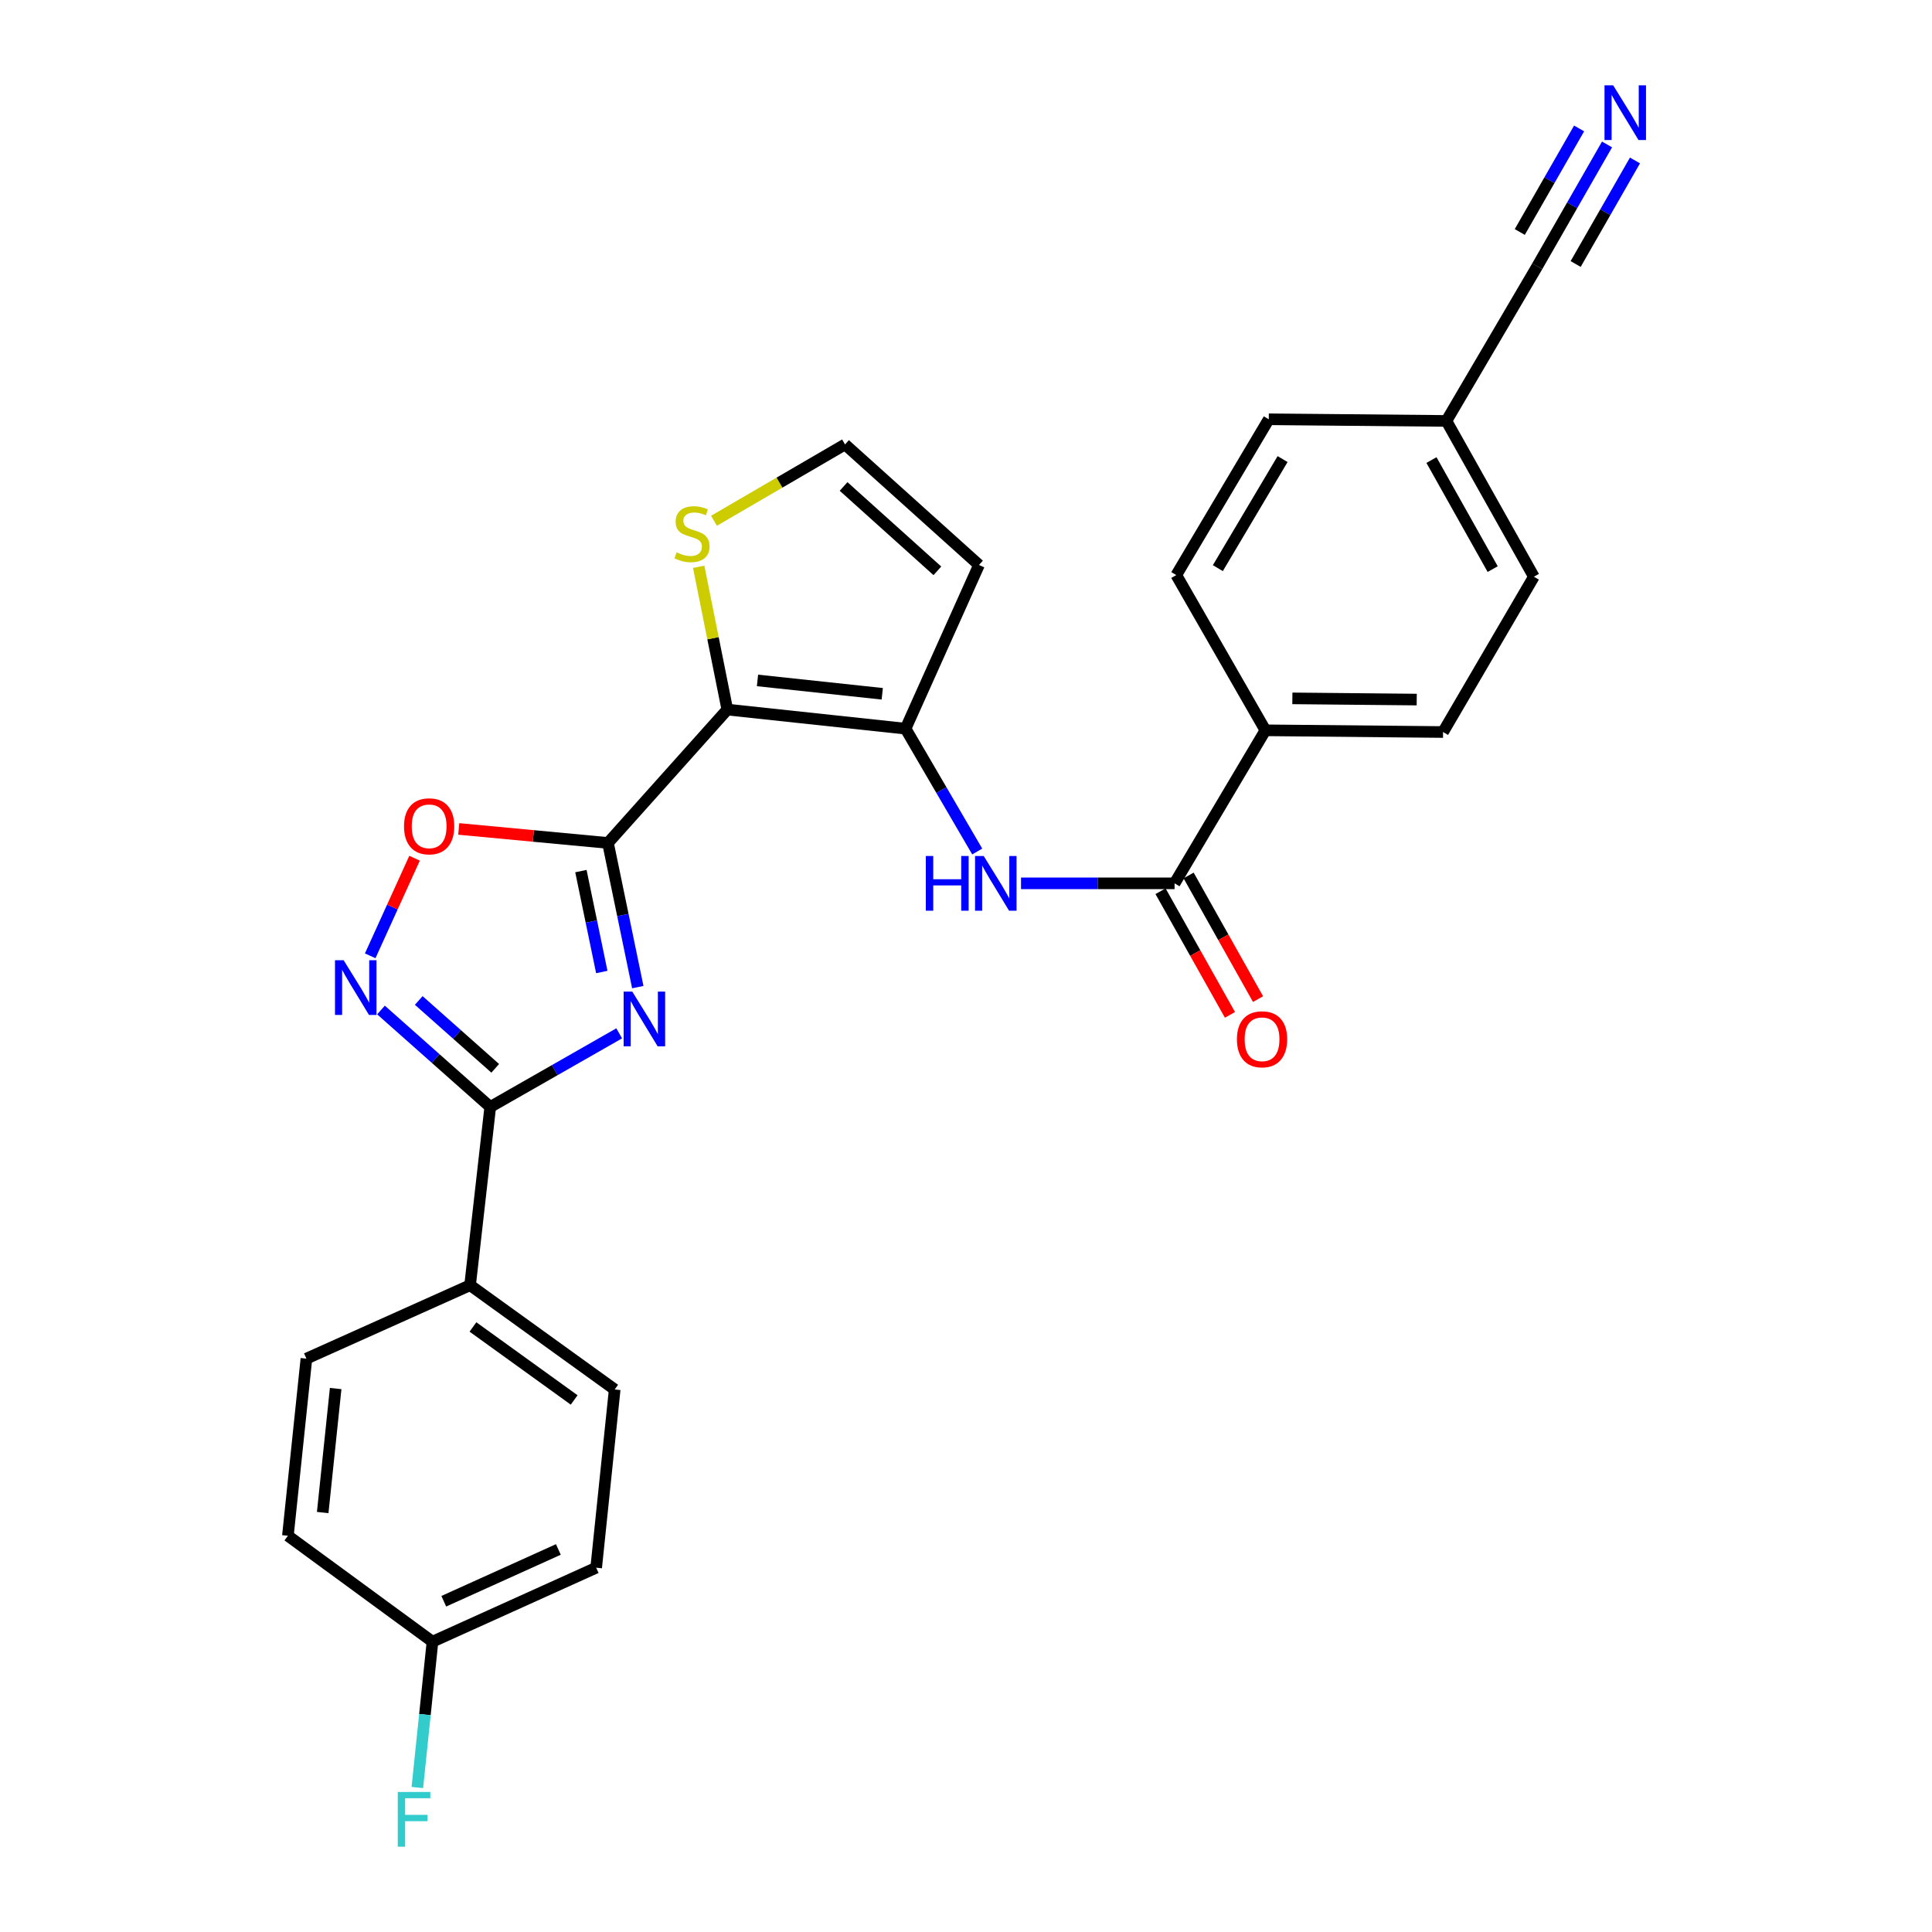 <?xml version='1.0' encoding='iso-8859-1'?>
<svg version='1.1' baseProfile='full'
              xmlns='http://www.w3.org/2000/svg'
                      xmlns:rdkit='http://www.rdkit.org/xml'
                      xmlns:xlink='http://www.w3.org/1999/xlink'
                  xml:space='preserve'
width='1000px' height='1000px' viewBox='0 0 1000 1000'>
<!-- END OF HEADER -->
<rect style='opacity:1.0;fill:#FFFFFF;stroke:none' width='1000' height='1000' x='0' y='0'> </rect>
<path class='bond-0' d='M 314.681,436.31 L 322.4,473.619' style='fill:none;fill-rule:evenodd;stroke:#000000;stroke-width:6px;stroke-linecap:butt;stroke-linejoin:miter;stroke-opacity:1' />
<path class='bond-0' d='M 322.4,473.619 L 330.12,510.929' style='fill:none;fill-rule:evenodd;stroke:#0000FF;stroke-width:6px;stroke-linecap:butt;stroke-linejoin:miter;stroke-opacity:1' />
<path class='bond-0' d='M 300.677,450.88 L 306.081,476.996' style='fill:none;fill-rule:evenodd;stroke:#000000;stroke-width:6px;stroke-linecap:butt;stroke-linejoin:miter;stroke-opacity:1' />
<path class='bond-0' d='M 306.081,476.996 L 311.484,503.113' style='fill:none;fill-rule:evenodd;stroke:#0000FF;stroke-width:6px;stroke-linecap:butt;stroke-linejoin:miter;stroke-opacity:1' />
<path class='bond-1' d='M 314.681,436.31 L 376.463,367.278' style='fill:none;fill-rule:evenodd;stroke:#000000;stroke-width:6px;stroke-linecap:butt;stroke-linejoin:miter;stroke-opacity:1' />
<path class='bond-5' d='M 314.681,436.31 L 276.063,432.683' style='fill:none;fill-rule:evenodd;stroke:#000000;stroke-width:6px;stroke-linecap:butt;stroke-linejoin:miter;stroke-opacity:1' />
<path class='bond-5' d='M 276.063,432.683 L 237.446,429.055' style='fill:none;fill-rule:evenodd;stroke:#FF0000;stroke-width:6px;stroke-linecap:butt;stroke-linejoin:miter;stroke-opacity:1' />
<path class='bond-2' d='M 320.495,534.857 L 287.122,553.907' style='fill:none;fill-rule:evenodd;stroke:#0000FF;stroke-width:6px;stroke-linecap:butt;stroke-linejoin:miter;stroke-opacity:1' />
<path class='bond-2' d='M 287.122,553.907 L 253.75,572.958' style='fill:none;fill-rule:evenodd;stroke:#000000;stroke-width:6px;stroke-linecap:butt;stroke-linejoin:miter;stroke-opacity:1' />
<path class='bond-3' d='M 376.463,367.278 L 468.716,377.157' style='fill:none;fill-rule:evenodd;stroke:#000000;stroke-width:6px;stroke-linecap:butt;stroke-linejoin:miter;stroke-opacity:1' />
<path class='bond-3' d='M 392.076,352.189 L 456.653,359.104' style='fill:none;fill-rule:evenodd;stroke:#000000;stroke-width:6px;stroke-linecap:butt;stroke-linejoin:miter;stroke-opacity:1' />
<path class='bond-8' d='M 376.463,367.278 L 369.051,330.327' style='fill:none;fill-rule:evenodd;stroke:#000000;stroke-width:6px;stroke-linecap:butt;stroke-linejoin:miter;stroke-opacity:1' />
<path class='bond-8' d='M 369.051,330.327 L 361.638,293.376' style='fill:none;fill-rule:evenodd;stroke:#CCCC00;stroke-width:6px;stroke-linecap:butt;stroke-linejoin:miter;stroke-opacity:1' />
<path class='bond-12' d='M 253.75,572.958 L 243.315,665.22' style='fill:none;fill-rule:evenodd;stroke:#000000;stroke-width:6px;stroke-linecap:butt;stroke-linejoin:miter;stroke-opacity:1' />
<path class='bond-27' d='M 253.75,572.958 L 225.475,547.869' style='fill:none;fill-rule:evenodd;stroke:#000000;stroke-width:6px;stroke-linecap:butt;stroke-linejoin:miter;stroke-opacity:1' />
<path class='bond-27' d='M 225.475,547.869 L 197.201,522.779' style='fill:none;fill-rule:evenodd;stroke:#0000FF;stroke-width:6px;stroke-linecap:butt;stroke-linejoin:miter;stroke-opacity:1' />
<path class='bond-27' d='M 256.329,552.966 L 236.536,535.403' style='fill:none;fill-rule:evenodd;stroke:#000000;stroke-width:6px;stroke-linecap:butt;stroke-linejoin:miter;stroke-opacity:1' />
<path class='bond-27' d='M 236.536,535.403 L 216.744,517.841' style='fill:none;fill-rule:evenodd;stroke:#0000FF;stroke-width:6px;stroke-linecap:butt;stroke-linejoin:miter;stroke-opacity:1' />
<path class='bond-6' d='M 468.716,377.157 L 487.265,408.948' style='fill:none;fill-rule:evenodd;stroke:#000000;stroke-width:6px;stroke-linecap:butt;stroke-linejoin:miter;stroke-opacity:1' />
<path class='bond-6' d='M 487.265,408.948 L 505.813,440.739' style='fill:none;fill-rule:evenodd;stroke:#0000FF;stroke-width:6px;stroke-linecap:butt;stroke-linejoin:miter;stroke-opacity:1' />
<path class='bond-9' d='M 468.716,377.157 L 506.732,292.431' style='fill:none;fill-rule:evenodd;stroke:#000000;stroke-width:6px;stroke-linecap:butt;stroke-linejoin:miter;stroke-opacity:1' />
<path class='bond-4' d='M 191.614,494.729 L 203.094,469.474' style='fill:none;fill-rule:evenodd;stroke:#0000FF;stroke-width:6px;stroke-linecap:butt;stroke-linejoin:miter;stroke-opacity:1' />
<path class='bond-4' d='M 203.094,469.474 L 214.575,444.219' style='fill:none;fill-rule:evenodd;stroke:#FF0000;stroke-width:6px;stroke-linecap:butt;stroke-linejoin:miter;stroke-opacity:1' />
<path class='bond-7' d='M 528.479,457.216 L 568.218,457.216' style='fill:none;fill-rule:evenodd;stroke:#0000FF;stroke-width:6px;stroke-linecap:butt;stroke-linejoin:miter;stroke-opacity:1' />
<path class='bond-7' d='M 568.218,457.216 L 607.957,457.216' style='fill:none;fill-rule:evenodd;stroke:#000000;stroke-width:6px;stroke-linecap:butt;stroke-linejoin:miter;stroke-opacity:1' />
<path class='bond-14' d='M 607.957,457.216 L 654.972,378.008' style='fill:none;fill-rule:evenodd;stroke:#000000;stroke-width:6px;stroke-linecap:butt;stroke-linejoin:miter;stroke-opacity:1' />
<path class='bond-15' d='M 600.691,461.296 L 618.659,493.296' style='fill:none;fill-rule:evenodd;stroke:#000000;stroke-width:6px;stroke-linecap:butt;stroke-linejoin:miter;stroke-opacity:1' />
<path class='bond-15' d='M 618.659,493.296 L 636.627,525.297' style='fill:none;fill-rule:evenodd;stroke:#FF0000;stroke-width:6px;stroke-linecap:butt;stroke-linejoin:miter;stroke-opacity:1' />
<path class='bond-15' d='M 615.223,453.136 L 633.191,485.137' style='fill:none;fill-rule:evenodd;stroke:#000000;stroke-width:6px;stroke-linecap:butt;stroke-linejoin:miter;stroke-opacity:1' />
<path class='bond-15' d='M 633.191,485.137 L 651.159,517.138' style='fill:none;fill-rule:evenodd;stroke:#FF0000;stroke-width:6px;stroke-linecap:butt;stroke-linejoin:miter;stroke-opacity:1' />
<path class='bond-11' d='M 369.558,269.55 L 403.472,249.798' style='fill:none;fill-rule:evenodd;stroke:#CCCC00;stroke-width:6px;stroke-linecap:butt;stroke-linejoin:miter;stroke-opacity:1' />
<path class='bond-11' d='M 403.472,249.798 L 437.385,230.046' style='fill:none;fill-rule:evenodd;stroke:#000000;stroke-width:6px;stroke-linecap:butt;stroke-linejoin:miter;stroke-opacity:1' />
<path class='bond-28' d='M 506.732,292.431 L 437.385,230.046' style='fill:none;fill-rule:evenodd;stroke:#000000;stroke-width:6px;stroke-linecap:butt;stroke-linejoin:miter;stroke-opacity:1' />
<path class='bond-28' d='M 485.184,295.463 L 436.641,251.794' style='fill:none;fill-rule:evenodd;stroke:#000000;stroke-width:6px;stroke-linecap:butt;stroke-linejoin:miter;stroke-opacity:1' />
<path class='bond-10' d='M 831.802,74.768 L 813.739,106.295' style='fill:none;fill-rule:evenodd;stroke:#0000FF;stroke-width:6px;stroke-linecap:butt;stroke-linejoin:miter;stroke-opacity:1' />
<path class='bond-10' d='M 813.739,106.295 L 795.676,137.821' style='fill:none;fill-rule:evenodd;stroke:#000000;stroke-width:6px;stroke-linecap:butt;stroke-linejoin:miter;stroke-opacity:1' />
<path class='bond-10' d='M 817.342,66.483 L 801.988,93.28' style='fill:none;fill-rule:evenodd;stroke:#0000FF;stroke-width:6px;stroke-linecap:butt;stroke-linejoin:miter;stroke-opacity:1' />
<path class='bond-10' d='M 801.988,93.28 L 786.634,120.078' style='fill:none;fill-rule:evenodd;stroke:#000000;stroke-width:6px;stroke-linecap:butt;stroke-linejoin:miter;stroke-opacity:1' />
<path class='bond-10' d='M 846.263,83.053 L 830.909,109.851' style='fill:none;fill-rule:evenodd;stroke:#0000FF;stroke-width:6px;stroke-linecap:butt;stroke-linejoin:miter;stroke-opacity:1' />
<path class='bond-10' d='M 830.909,109.851 L 815.555,136.648' style='fill:none;fill-rule:evenodd;stroke:#000000;stroke-width:6px;stroke-linecap:butt;stroke-linejoin:miter;stroke-opacity:1' />
<path class='bond-16' d='M 243.315,665.22 L 318.162,719.189' style='fill:none;fill-rule:evenodd;stroke:#000000;stroke-width:6px;stroke-linecap:butt;stroke-linejoin:miter;stroke-opacity:1' />
<path class='bond-16' d='M 244.795,686.833 L 297.188,724.611' style='fill:none;fill-rule:evenodd;stroke:#000000;stroke-width:6px;stroke-linecap:butt;stroke-linejoin:miter;stroke-opacity:1' />
<path class='bond-17' d='M 243.315,665.22 L 158.599,703.227' style='fill:none;fill-rule:evenodd;stroke:#000000;stroke-width:6px;stroke-linecap:butt;stroke-linejoin:miter;stroke-opacity:1' />
<path class='bond-13' d='M 795.676,137.821 L 748.66,217.871' style='fill:none;fill-rule:evenodd;stroke:#000000;stroke-width:6px;stroke-linecap:butt;stroke-linejoin:miter;stroke-opacity:1' />
<path class='bond-18' d='M 654.972,378.008 L 746.929,378.897' style='fill:none;fill-rule:evenodd;stroke:#000000;stroke-width:6px;stroke-linecap:butt;stroke-linejoin:miter;stroke-opacity:1' />
<path class='bond-18' d='M 668.927,361.477 L 733.296,362.099' style='fill:none;fill-rule:evenodd;stroke:#000000;stroke-width:6px;stroke-linecap:butt;stroke-linejoin:miter;stroke-opacity:1' />
<path class='bond-19' d='M 654.972,378.008 L 608.846,297.653' style='fill:none;fill-rule:evenodd;stroke:#000000;stroke-width:6px;stroke-linecap:butt;stroke-linejoin:miter;stroke-opacity:1' />
<path class='bond-24' d='M 318.162,719.189 L 308.579,811.442' style='fill:none;fill-rule:evenodd;stroke:#000000;stroke-width:6px;stroke-linecap:butt;stroke-linejoin:miter;stroke-opacity:1' />
<path class='bond-25' d='M 158.599,703.227 L 149.016,794.906' style='fill:none;fill-rule:evenodd;stroke:#000000;stroke-width:6px;stroke-linecap:butt;stroke-linejoin:miter;stroke-opacity:1' />
<path class='bond-25' d='M 173.737,718.711 L 167.029,782.886' style='fill:none;fill-rule:evenodd;stroke:#000000;stroke-width:6px;stroke-linecap:butt;stroke-linejoin:miter;stroke-opacity:1' />
<path class='bond-23' d='M 746.929,378.897 L 793.935,298.505' style='fill:none;fill-rule:evenodd;stroke:#000000;stroke-width:6px;stroke-linecap:butt;stroke-linejoin:miter;stroke-opacity:1' />
<path class='bond-22' d='M 608.846,297.653 L 656.713,217.019' style='fill:none;fill-rule:evenodd;stroke:#000000;stroke-width:6px;stroke-linecap:butt;stroke-linejoin:miter;stroke-opacity:1' />
<path class='bond-22' d='M 630.356,294.065 L 663.863,237.622' style='fill:none;fill-rule:evenodd;stroke:#000000;stroke-width:6px;stroke-linecap:butt;stroke-linejoin:miter;stroke-opacity:1' />
<path class='bond-20' d='M 748.66,217.871 L 656.713,217.019' style='fill:none;fill-rule:evenodd;stroke:#000000;stroke-width:6px;stroke-linecap:butt;stroke-linejoin:miter;stroke-opacity:1' />
<path class='bond-30' d='M 748.66,217.871 L 793.935,298.505' style='fill:none;fill-rule:evenodd;stroke:#000000;stroke-width:6px;stroke-linecap:butt;stroke-linejoin:miter;stroke-opacity:1' />
<path class='bond-30' d='M 740.92,238.125 L 772.612,294.569' style='fill:none;fill-rule:evenodd;stroke:#000000;stroke-width:6px;stroke-linecap:butt;stroke-linejoin:miter;stroke-opacity:1' />
<path class='bond-21' d='M 223.853,849.735 L 149.016,794.906' style='fill:none;fill-rule:evenodd;stroke:#000000;stroke-width:6px;stroke-linecap:butt;stroke-linejoin:miter;stroke-opacity:1' />
<path class='bond-26' d='M 223.853,849.735 L 219.936,887.474' style='fill:none;fill-rule:evenodd;stroke:#000000;stroke-width:6px;stroke-linecap:butt;stroke-linejoin:miter;stroke-opacity:1' />
<path class='bond-26' d='M 219.936,887.474 L 216.018,925.212' style='fill:none;fill-rule:evenodd;stroke:#33CCCC;stroke-width:6px;stroke-linecap:butt;stroke-linejoin:miter;stroke-opacity:1' />
<path class='bond-29' d='M 223.853,849.735 L 308.579,811.442' style='fill:none;fill-rule:evenodd;stroke:#000000;stroke-width:6px;stroke-linecap:butt;stroke-linejoin:miter;stroke-opacity:1' />
<path class='bond-29' d='M 229.699,828.805 L 289.006,801.999' style='fill:none;fill-rule:evenodd;stroke:#000000;stroke-width:6px;stroke-linecap:butt;stroke-linejoin:miter;stroke-opacity:1' />
<path  class='atom-1' d='M 327.271 513.255
L 336.551 528.255
Q 337.471 529.735, 338.951 532.415
Q 340.431 535.095, 340.511 535.255
L 340.511 513.255
L 344.271 513.255
L 344.271 541.575
L 340.391 541.575
L 330.431 525.175
Q 329.271 523.255, 328.031 521.055
Q 326.831 518.855, 326.471 518.175
L 326.471 541.575
L 322.791 541.575
L 322.791 513.255
L 327.271 513.255
' fill='#0000FF'/>
<path  class='atom-5' d='M 177.874 497.024
L 187.154 512.024
Q 188.074 513.504, 189.554 516.184
Q 191.034 518.864, 191.114 519.024
L 191.114 497.024
L 194.874 497.024
L 194.874 525.344
L 190.994 525.344
L 181.034 508.944
Q 179.874 507.024, 178.634 504.824
Q 177.434 502.624, 177.074 501.944
L 177.074 525.344
L 173.394 525.344
L 173.394 497.024
L 177.874 497.024
' fill='#0000FF'/>
<path  class='atom-6' d='M 209.122 427.696
Q 209.122 420.896, 212.482 417.096
Q 215.842 413.296, 222.122 413.296
Q 228.402 413.296, 231.762 417.096
Q 235.122 420.896, 235.122 427.696
Q 235.122 434.576, 231.722 438.496
Q 228.322 442.376, 222.122 442.376
Q 215.882 442.376, 212.482 438.496
Q 209.122 434.616, 209.122 427.696
M 222.122 439.176
Q 226.442 439.176, 228.762 436.296
Q 231.122 433.376, 231.122 427.696
Q 231.122 422.136, 228.762 419.336
Q 226.442 416.496, 222.122 416.496
Q 217.802 416.496, 215.442 419.296
Q 213.122 422.096, 213.122 427.696
Q 213.122 433.416, 215.442 436.296
Q 217.802 439.176, 222.122 439.176
' fill='#FF0000'/>
<path  class='atom-7' d='M 479.206 443.056
L 483.046 443.056
L 483.046 455.096
L 497.526 455.096
L 497.526 443.056
L 501.366 443.056
L 501.366 471.376
L 497.526 471.376
L 497.526 458.296
L 483.046 458.296
L 483.046 471.376
L 479.206 471.376
L 479.206 443.056
' fill='#0000FF'/>
<path  class='atom-7' d='M 509.166 443.056
L 518.446 458.056
Q 519.366 459.536, 520.846 462.216
Q 522.326 464.896, 522.406 465.056
L 522.406 443.056
L 526.166 443.056
L 526.166 471.376
L 522.286 471.376
L 512.326 454.976
Q 511.166 453.056, 509.926 450.856
Q 508.726 448.656, 508.366 447.976
L 508.366 471.376
L 504.686 471.376
L 504.686 443.056
L 509.166 443.056
' fill='#0000FF'/>
<path  class='atom-9' d='M 350.187 285.893
Q 350.507 286.013, 351.827 286.573
Q 353.147 287.133, 354.587 287.493
Q 356.067 287.813, 357.507 287.813
Q 360.187 287.813, 361.747 286.533
Q 363.307 285.213, 363.307 282.933
Q 363.307 281.373, 362.507 280.413
Q 361.747 279.453, 360.547 278.933
Q 359.347 278.413, 357.347 277.813
Q 354.827 277.053, 353.307 276.333
Q 351.827 275.613, 350.747 274.093
Q 349.707 272.573, 349.707 270.013
Q 349.707 266.453, 352.107 264.253
Q 354.547 262.053, 359.347 262.053
Q 362.627 262.053, 366.347 263.613
L 365.427 266.693
Q 362.027 265.293, 359.467 265.293
Q 356.707 265.293, 355.187 266.453
Q 353.667 267.573, 353.707 269.533
Q 353.707 271.053, 354.467 271.973
Q 355.267 272.893, 356.387 273.413
Q 357.547 273.933, 359.467 274.533
Q 362.027 275.333, 363.547 276.133
Q 365.067 276.933, 366.147 278.573
Q 367.267 280.173, 367.267 282.933
Q 367.267 286.853, 364.627 288.973
Q 362.027 291.053, 357.667 291.053
Q 355.147 291.053, 353.227 290.493
Q 351.347 289.973, 349.107 289.053
L 350.187 285.893
' fill='#CCCC00'/>
<path  class='atom-11' d='M 834.968 44.157
L 844.248 59.157
Q 845.168 60.637, 846.648 63.317
Q 848.128 65.997, 848.208 66.157
L 848.208 44.157
L 851.968 44.157
L 851.968 72.477
L 848.088 72.477
L 838.128 56.077
Q 836.968 54.157, 835.728 51.957
Q 834.528 49.757, 834.168 49.077
L 834.168 72.477
L 830.488 72.477
L 830.488 44.157
L 834.968 44.157
' fill='#0000FF'/>
<path  class='atom-16' d='M 640.232 537.929
Q 640.232 531.129, 643.592 527.329
Q 646.952 523.529, 653.232 523.529
Q 659.512 523.529, 662.872 527.329
Q 666.232 531.129, 666.232 537.929
Q 666.232 544.809, 662.832 548.729
Q 659.432 552.609, 653.232 552.609
Q 646.992 552.609, 643.592 548.729
Q 640.232 544.849, 640.232 537.929
M 653.232 549.409
Q 657.552 549.409, 659.872 546.529
Q 662.232 543.609, 662.232 537.929
Q 662.232 532.369, 659.872 529.569
Q 657.552 526.729, 653.232 526.729
Q 648.912 526.729, 646.552 529.529
Q 644.232 532.329, 644.232 537.929
Q 644.232 543.649, 646.552 546.529
Q 648.912 549.409, 653.232 549.409
' fill='#FF0000'/>
<path  class='atom-27' d='M 205.888 927.523
L 222.728 927.523
L 222.728 930.763
L 209.688 930.763
L 209.688 939.363
L 221.288 939.363
L 221.288 942.643
L 209.688 942.643
L 209.688 955.843
L 205.888 955.843
L 205.888 927.523
' fill='#33CCCC'/>
</svg>
